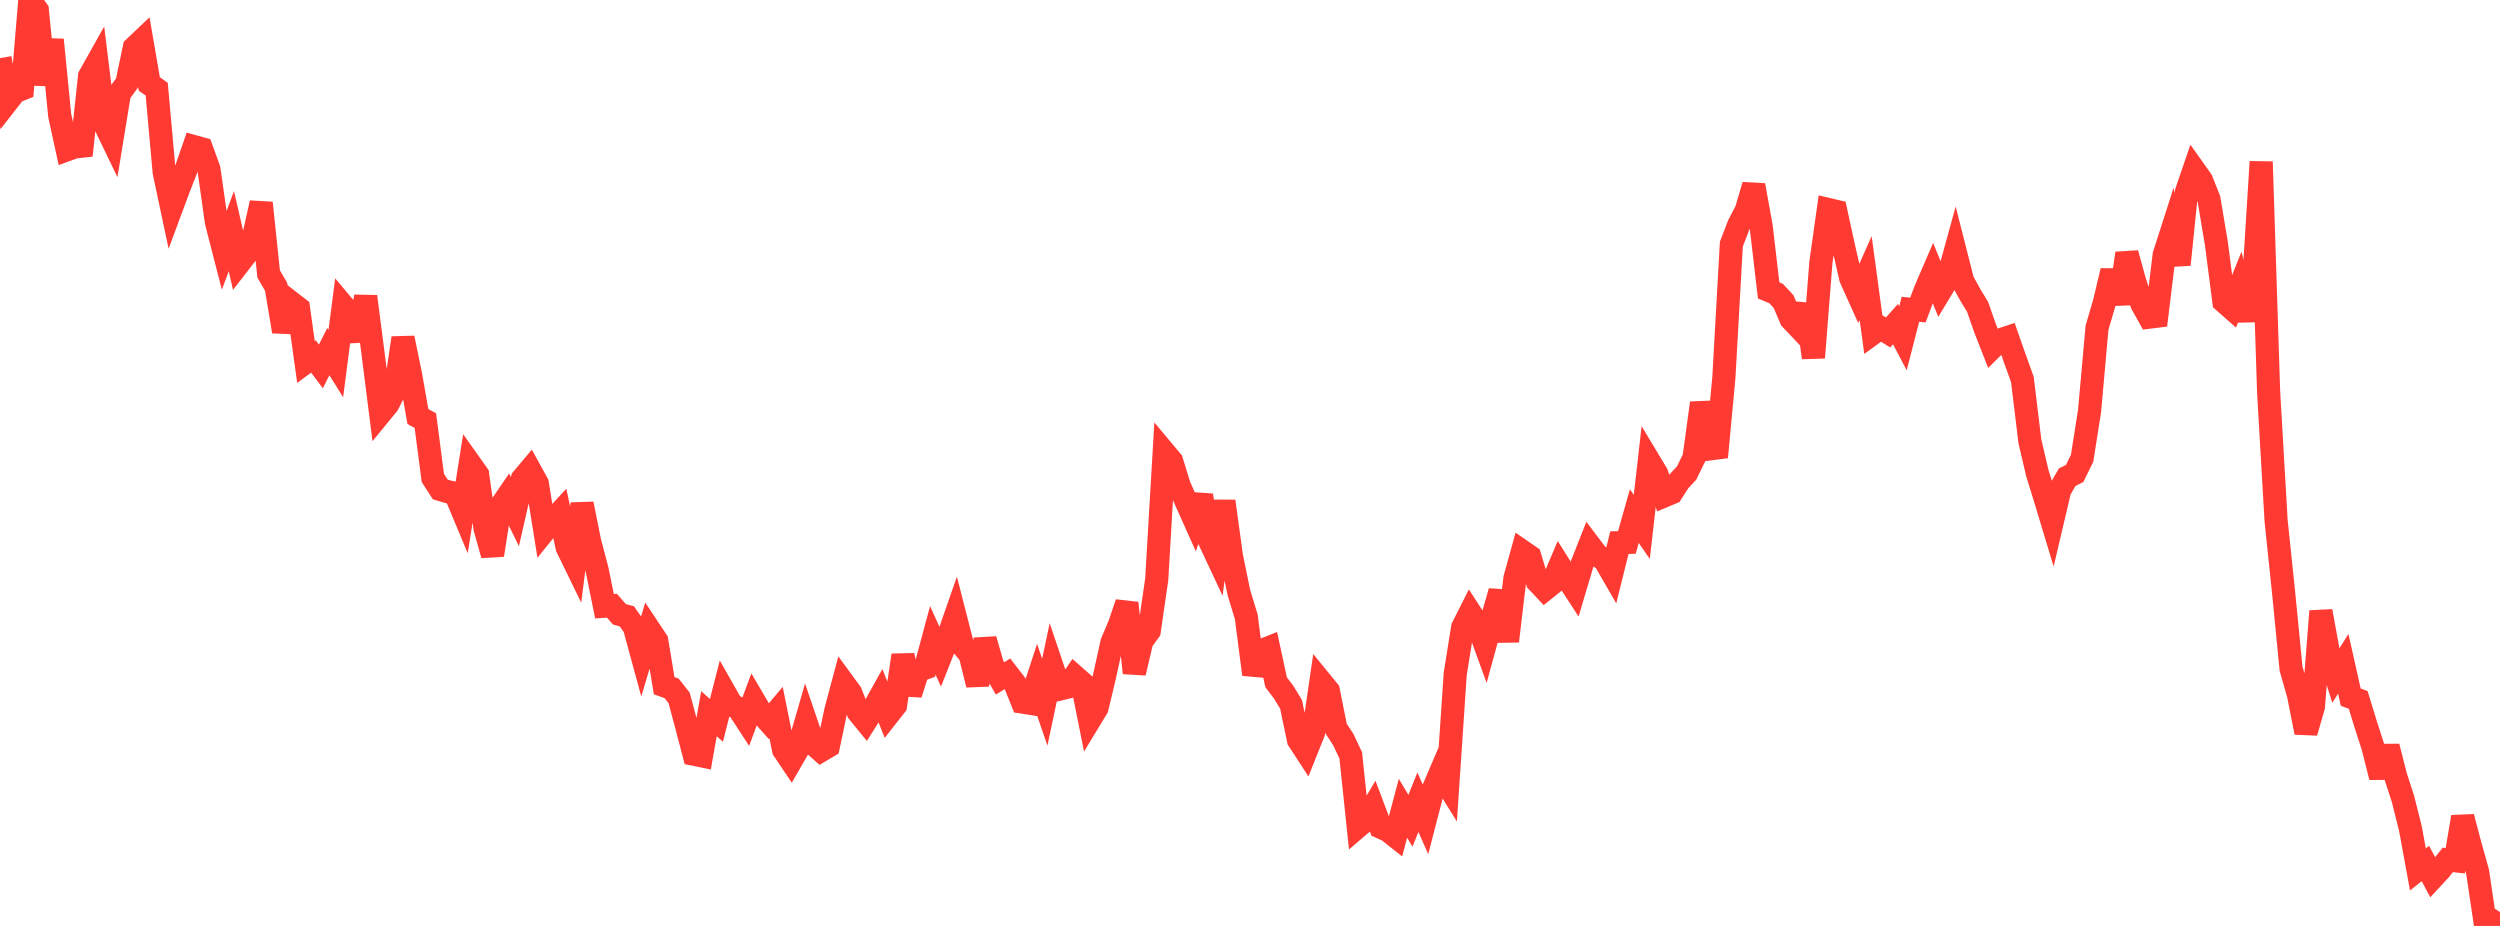 <?xml version="1.0" standalone="no"?>
<!DOCTYPE svg PUBLIC "-//W3C//DTD SVG 1.1//EN" "http://www.w3.org/Graphics/SVG/1.1/DTD/svg11.dtd">

<svg width="135" height="50" viewBox="0 0 135 50" preserveAspectRatio="none" 
  xmlns="http://www.w3.org/2000/svg"
  xmlns:xlink="http://www.w3.org/1999/xlink">


<polyline points="0.0, 3.137 0.403, 5.475 0.806, 4.959 1.209, 4.796 1.612, 0.0 2.015, 0.558 2.418, 4.568 2.821, 2.148 3.224, 6.236 3.627, 8.083 4.03, 7.936 4.433, 7.892 4.836, 4.115 5.239, 3.397 5.642, 6.677 6.045, 7.513 6.448, 5.049 6.851, 4.493 7.254, 2.574 7.657, 2.191 8.06, 4.531 8.463, 4.816 8.866, 9.301 9.269, 11.196 9.672, 10.111 10.075, 9.085 10.478, 7.92 10.881, 8.032 11.284, 9.144 11.687, 11.995 12.09, 13.562 12.493, 12.484 12.896, 14.231 13.299, 13.712 13.701, 12.761 14.104, 10.957 14.507, 14.792 14.91, 15.487 15.313, 17.9 15.716, 16.336 16.119, 16.649 16.522, 19.549 16.925, 19.251 17.328, 19.787 17.731, 18.987 18.134, 19.635 18.537, 16.523 18.94, 17.003 19.343, 18.377 19.746, 16.01 20.149, 19.125 20.552, 22.304 20.955, 21.812 21.358, 20.985 21.761, 18.251 22.164, 20.209 22.567, 22.493 22.97, 22.713 23.373, 25.809 23.776, 26.432 24.179, 26.552 24.582, 26.637 24.985, 27.602 25.388, 25.058 25.791, 25.626 26.194, 28.532 26.597, 29.973 27.0, 27.395 27.403, 26.806 27.806, 27.63 28.209, 25.861 28.612, 25.381 29.015, 26.114 29.418, 28.636 29.821, 28.138 30.224, 27.701 30.627, 29.56 31.03, 30.386 31.433, 27.207 31.836, 29.225 32.239, 30.753 32.642, 32.735 33.045, 32.708 33.448, 33.172 33.851, 33.282 34.254, 33.857 34.657, 35.337 35.06, 33.993 35.463, 34.6 35.866, 37.029 36.269, 37.174 36.672, 37.685 37.075, 39.187 37.478, 40.73 37.881, 40.813 38.284, 38.539 38.687, 38.901 39.09, 37.322 39.493, 38.032 39.896, 38.281 40.299, 38.898 40.701, 37.816 41.104, 38.505 41.507, 38.959 41.91, 38.482 42.313, 40.487 42.716, 41.086 43.119, 40.384 43.522, 38.99 43.925, 40.173 44.328, 40.532 44.731, 40.294 45.134, 38.372 45.537, 36.867 45.94, 37.418 46.343, 38.45 46.746, 38.944 47.149, 38.307 47.552, 37.584 47.955, 38.604 48.358, 38.092 48.761, 35.381 49.164, 37.48 49.567, 36.225 49.97, 36.073 50.373, 34.578 50.776, 35.472 51.179, 34.455 51.582, 33.299 51.985, 34.869 52.388, 35.356 52.791, 36.977 53.194, 34.528 53.597, 35.92 54.0, 36.635 54.403, 36.386 54.806, 36.907 55.209, 37.911 55.612, 37.975 56.015, 36.741 56.418, 37.919 56.821, 36.015 57.224, 37.208 57.627, 37.111 58.03, 36.519 58.433, 36.875 58.836, 38.888 59.239, 38.223 59.642, 36.529 60.045, 34.7 60.448, 33.744 60.851, 32.564 61.254, 36.338 61.657, 34.623 62.06, 34.067 62.463, 31.284 62.866, 24.42 63.269, 24.902 63.672, 26.218 64.075, 27.129 64.478, 28.028 64.881, 26.754 65.284, 29.129 65.687, 29.989 66.09, 27.065 66.493, 30.011 66.896, 31.986 67.299, 33.308 67.701, 36.419 68.104, 35.139 68.507, 34.98 68.91, 36.842 69.313, 37.372 69.716, 38.031 70.119, 39.958 70.522, 40.578 70.925, 39.571 71.328, 36.812 71.731, 37.305 72.134, 39.319 72.537, 39.936 72.94, 40.789 73.343, 44.623 73.746, 44.278 74.149, 43.597 74.552, 44.667 74.955, 44.848 75.358, 45.167 75.761, 43.648 76.164, 44.321 76.567, 43.32 76.97, 44.231 77.373, 42.676 77.776, 41.733 78.179, 42.382 78.582, 36.388 78.985, 33.879 79.388, 33.081 79.791, 33.701 80.194, 34.815 80.597, 33.341 81.0, 31.935 81.403, 34.623 81.806, 31.23 82.209, 29.777 82.612, 30.055 83.015, 31.4 83.418, 31.828 83.821, 31.505 84.224, 30.559 84.627, 31.2 85.03, 31.82 85.433, 30.465 85.836, 29.442 86.239, 29.976 86.642, 30.23 87.045, 30.929 87.448, 29.304 87.851, 29.292 88.254, 27.87 88.657, 28.456 89.06, 24.912 89.463, 25.583 89.866, 26.78 90.269, 26.611 90.672, 25.979 91.075, 25.548 91.478, 24.723 91.881, 21.762 92.284, 23.596 92.687, 24.685 93.09, 20.374 93.493, 13.185 93.896, 12.139 94.299, 11.364 94.701, 10.003 95.104, 12.237 95.507, 15.682 95.91, 15.85 96.313, 16.285 96.716, 17.232 97.119, 17.656 97.522, 16.473 97.925, 19.312 98.328, 14.174 98.731, 11.315 99.134, 11.41 99.537, 13.259 99.94, 15.025 100.343, 15.919 100.746, 15.015 101.149, 17.992 101.552, 17.699 101.955, 17.953 102.358, 17.5 102.761, 18.268 103.164, 16.702 103.567, 16.743 103.97, 15.667 104.373, 14.732 104.776, 15.721 105.179, 15.053 105.582, 13.591 105.985, 15.175 106.388, 15.909 106.791, 16.574 107.194, 17.728 107.597, 18.757 108.0, 18.359 108.403, 18.225 108.806, 19.371 109.209, 20.492 109.612, 23.821 110.015, 25.544 110.418, 26.85 110.821, 28.184 111.224, 26.471 111.627, 25.771 112.03, 25.567 112.433, 24.749 112.836, 22.197 113.239, 17.695 113.642, 16.319 114.045, 14.625 114.448, 16.397 114.851, 13.68 115.254, 15.134 115.657, 16.402 116.06, 17.126 116.463, 17.076 116.866, 13.765 117.269, 12.51 117.672, 14.289 118.075, 10.345 118.478, 9.169 118.881, 9.738 119.284, 10.76 119.687, 13.167 120.09, 16.28 120.493, 16.635 120.896, 15.63 121.299, 17.282 121.701, 15.208 122.104, 8.734 122.507, 21.201 122.91, 28.122 123.313, 31.977 123.716, 36.104 124.119, 37.522 124.522, 39.553 124.925, 38.156 125.328, 33.003 125.731, 35.213 126.134, 36.482 126.537, 35.845 126.94, 37.646 127.343, 37.796 127.746, 39.111 128.149, 40.36 128.552, 41.967 128.955, 40.315 129.358, 41.901 129.761, 43.141 130.164, 44.748 130.567, 46.949 130.97, 46.629 131.373, 47.385 131.776, 46.951 132.179, 46.435 132.582, 46.48 132.985, 44.116 133.388, 45.644 133.791, 47.078 134.194, 49.802 134.597, 49.736 135.0, 50.0" fill="none" stroke="#ff3a33" stroke-width="1.25"/>

</svg>